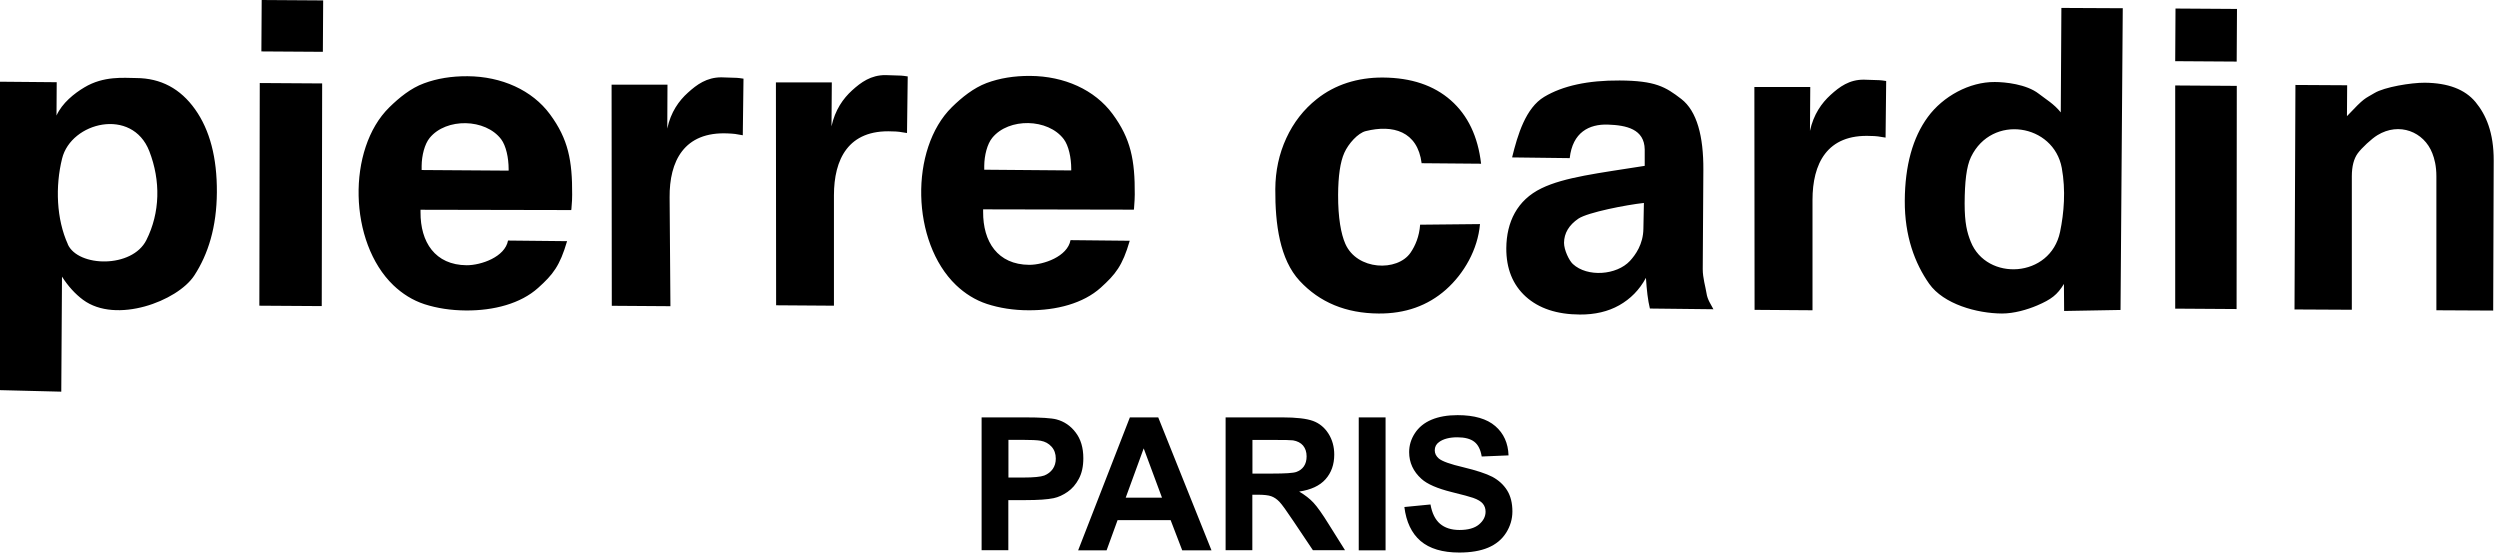 <svg viewBox="0 0 246 55" fill="none" xmlns="http://www.w3.org/2000/svg">
<path fill-rule="evenodd" clip-rule="evenodd" d="M225.78 30.44L225.87 8.36L230.96 8.39L230.94 11.43C232.72 9.54 232.65 9.76 233.64 9.16C234.63 8.56 237.27 8.13 238.6 8.14C240.89 8.16 242.55 8.79 243.59 10.04C244.62 11.29 245.39 13.03 245.38 15.81L245.33 30.56L239.74 30.53V17.36C239.74 16.33 239.55 15.61 239.34 15.08C238.52 12.96 236.08 11.99 233.94 13.3C233.36 13.65 232.38 14.57 232 15.09C231.62 15.61 231.42 16.37 231.42 17.34V30.48L225.76 30.45L225.78 30.44ZM214.04 6.03L214.07 0.84L220.12 0.88L220.09 6.06L214.05 6.02L214.04 6.03ZM214.04 30.37V8.41L220.1 8.45L220.08 30.41L214.04 30.37ZM202.88 16.53C202.08 12.18 196 11.2 193.95 15.44C193.49 16.38 193.33 17.93 193.32 20.02C193.32 21.96 193.56 22.88 193.92 23.78C195.49 27.71 201.76 27.37 202.71 22.82C203.1 20.95 203.28 18.72 202.88 16.53ZM208.88 0.79L208.66 30.5L203.11 30.6L203.09 27.94C202.44 29.01 201.85 29.46 200.45 30.06C199.48 30.47 198.19 30.85 197 30.85C194.53 30.84 191.25 29.93 189.83 27.92C188.42 25.91 187.41 23.23 187.43 19.75C187.45 16.29 188.21 13.54 189.7 11.51C191.19 9.48 193.79 8.05 196.29 8.07C197.29 8.07 199.4 8.28 200.61 9.22C201.3 9.76 202.11 10.22 202.78 11.06L202.84 0.78L208.87 0.81L208.88 0.79ZM161.76 19.97C160.03 20.16 156.26 20.89 155.32 21.51C154.39 22.14 153.91 22.94 153.9 23.89C153.9 24.6 154.4 25.64 154.77 25.98C156.2 27.3 159.08 27.08 160.39 25.67C160.93 25.08 161.69 24.04 161.71 22.51L161.76 19.97ZM162.35 30.36C162.25 29.95 162.17 29.5 162.11 29.01C162.05 28.52 162 27.96 161.96 27.34C161.32 28.53 160.43 29.42 159.33 30.04C158.23 30.66 156.93 30.96 155.46 30.95C153.2 30.94 151.43 30.35 150.14 29.19C148.85 28.02 148.21 26.43 148.22 24.42C148.24 21.86 149.28 19.69 151.68 18.53C153.94 17.43 157.3 17.04 161.84 16.32V14.71C161.81 12.7 160.04 12.32 158.21 12.26C156.37 12.2 154.74 13.02 154.46 15.56L148.79 15.49C149.34 13.25 150.13 10.62 151.95 9.53C153.77 8.44 156.25 7.9 159.37 7.92C162.89 7.94 163.88 8.54 165.44 9.74C166.98 10.93 167.63 13.41 167.61 16.72L167.55 26.48C167.55 27.36 167.82 28.21 167.92 28.85C168.01 29.5 168.38 29.99 168.6 30.43L162.35 30.36ZM139.89 16.07C139.49 12.9 137.05 12.24 134.39 12.9C133.62 13.09 132.68 14.14 132.28 15.04C131.88 15.93 131.68 17.32 131.67 19.17C131.66 21.43 131.96 23.04 132.38 23.99C133.53 26.61 137.51 26.75 138.8 24.86C139.26 24.19 139.66 23.27 139.74 22.11L145.63 22.05C145.42 24.54 144.07 26.91 142.28 28.5C140.48 30.09 138.27 30.87 135.66 30.85C132.45 30.83 129.86 29.76 127.89 27.64C125.93 25.53 125.47 22.06 125.49 18.61C125.5 16.81 125.86 15.14 126.57 13.6C127.28 12.06 128.28 10.77 129.57 9.75C130.47 9.03 131.48 8.5 132.56 8.15C133.65 7.8 134.83 7.62 136.1 7.63C138.85 7.65 141.08 8.39 142.76 9.87C144.44 11.35 145.43 13.43 145.74 16.11L139.87 16.06L139.89 16.07ZM60.2 30.1L60.18 8.33H65.68L65.66 12.65C66 11.03 66.81 9.91 67.69 9.12C68.57 8.32 69.54 7.61 70.98 7.61C71.1 7.61 72.36 7.65 72.5 7.66C72.64 7.66 72.86 7.7 73.16 7.74L73.09 13.31C72.83 13.26 72.58 13.22 72.33 13.18C72.08 13.15 71.85 13.14 71.64 13.13C67.28 12.92 65.86 15.9 65.89 19.42L65.97 30.13L60.2 30.09V30.1ZM41.49 16.73L50.05 16.79V16.64C50.05 15.52 49.79 14.34 49.32 13.71C47.77 11.65 43.9 11.58 42.28 13.57C41.78 14.18 41.5 15.3 41.49 16.32V16.72V16.73ZM55.8 23.73C55.09 26.16 54.42 27.01 52.95 28.33C51.24 29.87 48.6 30.57 45.85 30.55C44.36 30.54 43 30.33 41.76 29.93C40.6 29.55 39.58 28.9 38.71 28.07C34.3 23.84 34.13 14.66 38.31 10.56C39.29 9.6 40.43 8.67 41.72 8.2C43.01 7.72 44.44 7.49 46.01 7.5C49.35 7.52 52.37 8.87 54.12 11.25C55.92 13.69 56.32 15.81 56.3 19.16C56.3 19.44 56.29 19.9 56.23 20.52C56.23 20.59 56.21 20.64 56.21 20.67L41.38 20.64V20.88C41.36 23.81 42.8 26.08 45.93 26.1C47.34 26.1 49.69 25.29 49.99 23.67L55.8 23.73ZM25.72 5.07L25.75 0L31.8 0.04L31.77 5.1L25.72 5.06V5.07ZM25.52 30.09L25.56 8.17L31.7 8.21L31.66 30.12L25.52 30.08V30.09ZM0 38.4V8.04L5.58 8.09L5.56 11.37C6.12 10.13 7.31 9.19 8.3 8.6C10.21 7.45 12.19 7.67 13.4 7.68C15.82 7.69 17.75 8.72 19.2 10.76C20.65 12.8 21.36 15.52 21.34 18.92C21.32 22.33 20.49 25.01 19.11 27.12C17.46 29.63 11.42 31.91 8.17 29.5C7.41 28.94 6.69 28.15 6.1 27.22L6.03 38.54L0 38.39L0 38.4ZM96.85 16.7L105.41 16.77V16.63C105.41 15.5 105.15 14.33 104.68 13.7C103.13 11.64 99.26 11.57 97.64 13.56C97.14 14.17 96.86 15.29 96.85 16.31V16.71V16.7ZM76.37 30.04L76.35 8.11H81.85L81.82 12.43C82.17 10.81 82.97 9.69 83.85 8.89C84.72 8.1 85.7 7.38 87.14 7.39C87.26 7.39 88.52 7.43 88.66 7.44C88.8 7.44 89.02 7.48 89.32 7.52L89.25 13.09C88.99 13.04 88.74 13 88.49 12.97C88.24 12.94 88.01 12.93 87.81 12.93C83.45 12.72 82.06 15.7 82.06 19.22V30.08L76.38 30.04H76.37ZM111.16 23.71C110.45 26.15 109.77 26.99 108.31 28.31C106.6 29.85 103.96 30.55 101.21 30.53C99.72 30.53 98.36 30.31 97.12 29.91C95.96 29.53 94.94 28.88 94.07 28.05C89.66 23.82 89.49 14.65 93.67 10.54C94.65 9.58 95.79 8.66 97.08 8.17C98.37 7.69 99.8 7.46 101.37 7.47C104.72 7.49 107.72 8.83 109.48 11.22C111.28 13.66 111.68 15.77 111.66 19.13C111.66 19.41 111.64 19.87 111.59 20.49C111.59 20.56 111.57 20.61 111.57 20.63L96.74 20.6V20.84C96.72 23.78 98.16 26.04 101.28 26.06C102.69 26.06 105.04 25.25 105.34 23.63L111.15 23.69L111.16 23.71ZM172.65 30.49L172.63 8.56H178.13L178.1 12.88C178.45 11.26 179.25 10.14 180.13 9.34C181.01 8.54 181.98 7.82 183.42 7.84C183.54 7.84 184.8 7.88 184.94 7.89C185.08 7.89 185.3 7.93 185.6 7.97L185.54 13.54C185.28 13.49 185.03 13.45 184.78 13.42C184.53 13.39 184.3 13.38 184.1 13.38C179.74 13.17 178.35 16.15 178.35 19.67V30.53L172.66 30.49H172.65ZM6.67 24.04C7.69 26.3 13 26.41 14.4 23.63C15.76 20.93 15.82 17.78 14.69 14.87C13 10.54 7 12 6.11 15.6C5.43 18.34 5.55 21.56 6.68 24.04H6.67Z" fill="black"></path>
<path d="M138.19 49.89L140.76 49.64C140.91 50.5 141.23 51.14 141.7 51.54C142.17 51.94 142.81 52.15 143.61 52.15C144.46 52.15 145.1 51.97 145.53 51.61C145.96 51.25 146.18 50.83 146.18 50.35C146.18 50.04 146.09 49.78 145.91 49.56C145.73 49.34 145.41 49.15 144.96 48.99C144.65 48.88 143.95 48.69 142.85 48.42C141.44 48.07 140.44 47.64 139.87 47.12C139.07 46.4 138.66 45.52 138.66 44.49C138.66 43.82 138.85 43.2 139.23 42.62C139.61 42.04 140.15 41.6 140.86 41.3C141.57 41 142.43 40.85 143.43 40.85C145.07 40.85 146.31 41.21 147.14 41.93C147.97 42.65 148.4 43.61 148.44 44.81L145.8 44.92C145.69 44.25 145.45 43.76 145.07 43.47C144.7 43.18 144.14 43.03 143.4 43.03C142.66 43.03 142.03 43.18 141.6 43.5C141.32 43.7 141.18 43.97 141.18 44.31C141.18 44.62 141.31 44.88 141.57 45.11C141.9 45.39 142.71 45.68 144 45.98C145.28 46.29 146.23 46.6 146.85 46.92C147.46 47.25 147.95 47.69 148.3 48.25C148.65 48.81 148.82 49.51 148.82 50.33C148.82 51.08 148.61 51.78 148.2 52.43C147.78 53.09 147.19 53.57 146.43 53.89C145.67 54.21 144.72 54.37 143.59 54.37C141.94 54.37 140.67 53.99 139.78 53.23C138.9 52.47 138.37 51.35 138.19 49.89ZM133.7 54.15V41.07H136.34V54.15H133.7ZM123.24 46.6H125.19C126.46 46.6 127.25 46.55 127.56 46.44C127.87 46.33 128.12 46.15 128.3 45.89C128.48 45.63 128.57 45.3 128.57 44.91C128.57 44.47 128.45 44.12 128.22 43.84C127.99 43.57 127.65 43.4 127.23 43.33C127.02 43.3 126.37 43.29 125.3 43.29H123.24V46.61V46.6ZM120.6 54.15V41.07H126.16C127.56 41.07 128.57 41.19 129.2 41.42C129.83 41.65 130.34 42.07 130.72 42.67C131.1 43.27 131.29 43.96 131.29 44.73C131.29 45.71 131 46.52 130.43 47.16C129.86 47.8 128.99 48.2 127.84 48.37C128.41 48.71 128.88 49.07 129.25 49.47C129.62 49.87 130.12 50.57 130.75 51.59L132.35 54.14H129.19L127.28 51.29C126.6 50.27 126.14 49.63 125.89 49.37C125.64 49.11 125.37 48.93 125.09 48.83C124.81 48.73 124.37 48.68 123.76 48.68H123.23V54.14H120.59L120.6 54.15ZM114.34 48.97L112.54 44.12L110.77 48.97H114.34ZM119.2 54.15H116.33L115.19 51.18H109.97L108.89 54.15H106.09L111.18 41.07H113.97L119.21 54.15H119.2ZM99.23 43.28V46.99H100.67C101.71 46.99 102.41 46.92 102.76 46.79C103.11 46.65 103.38 46.44 103.59 46.15C103.79 45.86 103.89 45.52 103.89 45.13C103.89 44.65 103.75 44.26 103.47 43.95C103.19 43.64 102.84 43.45 102.41 43.37C102.09 43.31 101.46 43.28 100.51 43.28H99.23ZM96.59 54.15V41.07H100.82C102.43 41.07 103.47 41.14 103.96 41.27C104.71 41.47 105.34 41.89 105.84 42.55C106.35 43.21 106.6 44.06 106.6 45.09C106.6 45.9 106.45 46.57 106.16 47.11C105.87 47.66 105.5 48.09 105.05 48.4C104.6 48.71 104.15 48.92 103.68 49.02C103.05 49.15 102.14 49.21 100.94 49.21H99.22V54.14H96.58L96.59 54.15Z" fill="black"></path>
</svg>
